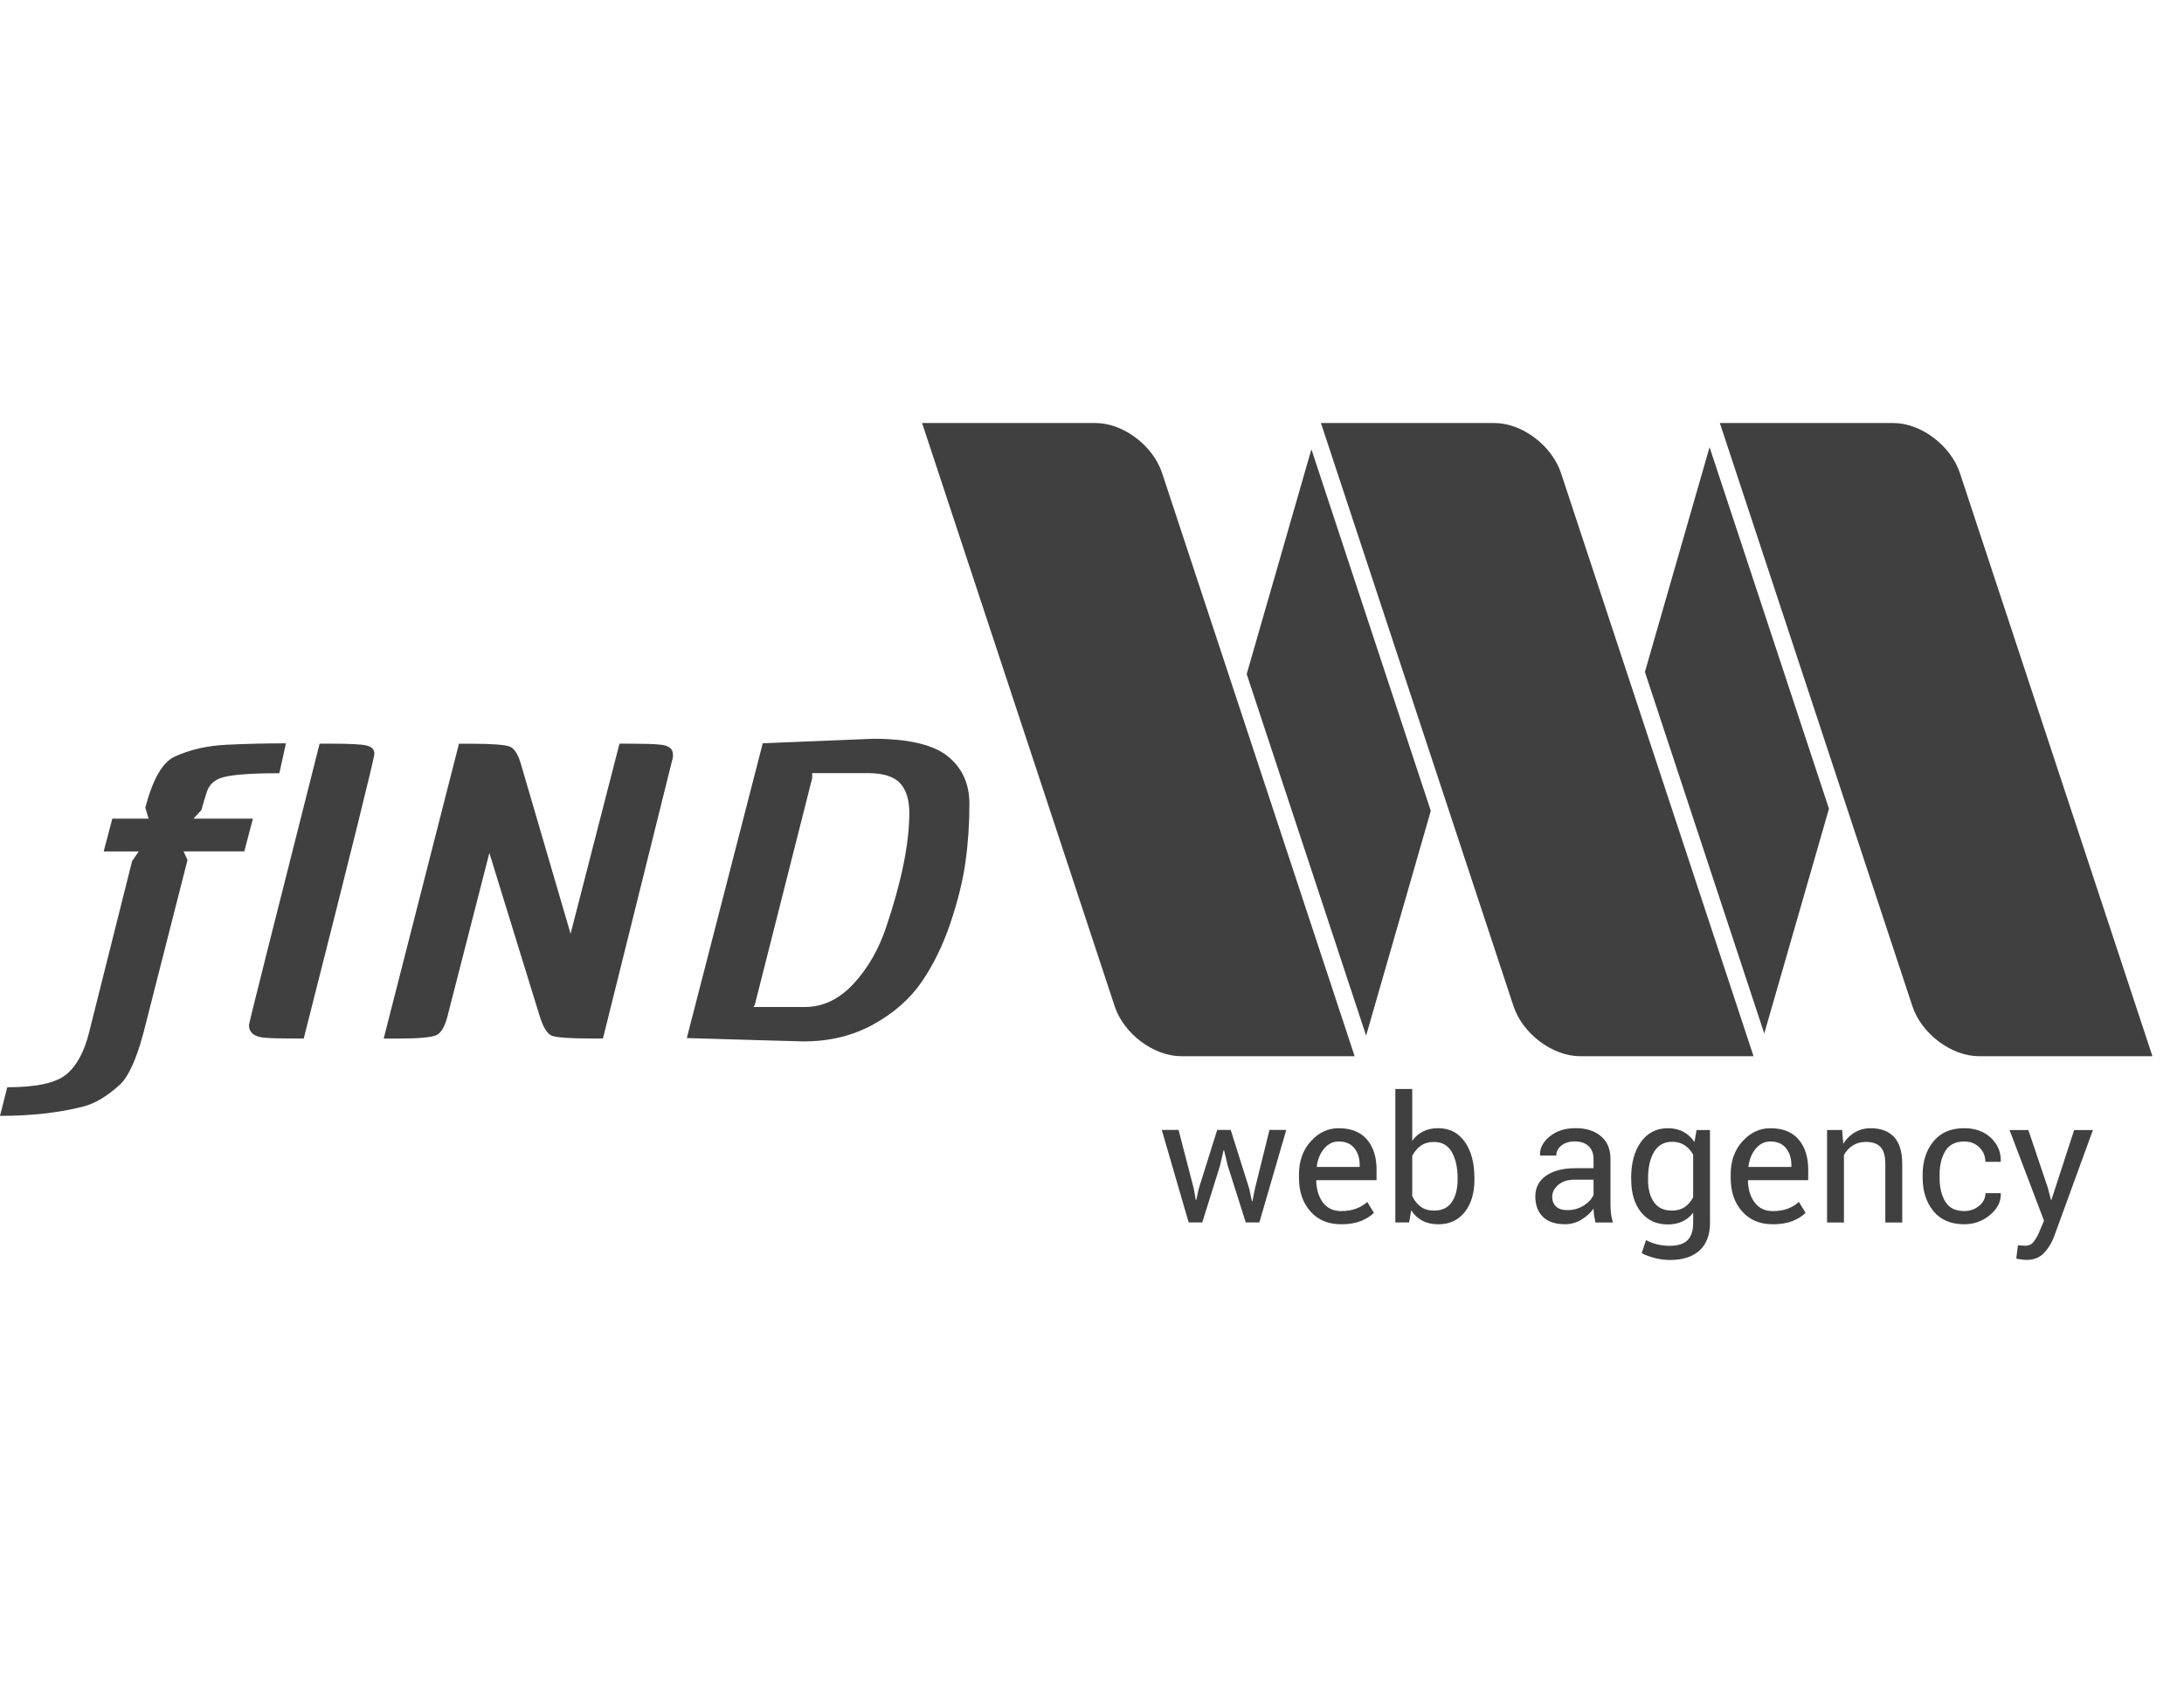 <?xml version="1.0" encoding="utf-8"?>
<!-- Generator: Adobe Illustrator 16.0.0, SVG Export Plug-In . SVG Version: 6.00 Build 0)  -->
<!DOCTYPE svg PUBLIC "-//W3C//DTD SVG 1.1//EN" "http://www.w3.org/Graphics/SVG/1.1/DTD/svg11.dtd">
<svg version="1.1" id="Layer_1" xmlns="http://www.w3.org/2000/svg" xmlns:xlink="http://www.w3.org/1999/xlink" x="0px" y="0px"
	 width="88.224px" height="68px" viewBox="34.026 0 88.224 68" enable-background="new 34.026 0 88.224 68" xml:space="preserve">
<g>
	<g enable-background="new    ">
		<path fill="#404041" d="M34.026,45.088l0.293-1.156c1.175,0,1.971-0.175,2.389-0.521c0.418-0.348,0.725-0.917,0.921-1.712
			l1.732-6.9l0.268-0.396h-1.414l0.348-1.324h1.467l-0.134-0.446c0.304-1.158,0.703-1.848,1.201-2.068
			c0.604-0.275,1.293-0.433,2.067-0.472c0.772-0.038,1.577-0.058,2.414-0.058l-0.268,1.208c-1.281,0-2.091,0.072-2.428,0.215
			c-0.249,0.11-0.414,0.284-0.494,0.521c-0.08,0.237-0.155,0.488-0.227,0.753l-0.319,0.347h2.4L43.895,34.4h-2.454l0.16,0.348
			l-1.788,7.016c-0.283,1.049-0.596,1.732-0.934,2.053c-0.516,0.476-1.014,0.771-1.493,0.895
			C36.41,44.961,35.29,45.088,34.026,45.088z"/>
		<path fill="#404041" d="M45.843,41.961c-0.551,0-0.925-0.011-1.12-0.031c-0.427-0.033-0.64-0.205-0.64-0.515
			c0-0.065,0.952-3.854,2.854-11.367h0.454c0.747,0,1.228,0.024,1.44,0.074c0.212,0.05,0.319,0.16,0.319,0.331
			s-0.951,4.007-2.854,11.508H45.843z"/>
		<path fill="#404041" d="M57.927,41.961c-0.889,0-1.427-0.038-1.614-0.115c-0.187-0.076-0.351-0.348-0.493-0.812l-2.026-6.568
			l-1.681,6.554c-0.106,0.44-0.259,0.709-0.453,0.803c-0.196,0.095-0.721,0.141-1.574,0.141h-0.561l3.041-11.913h0.453
			c0.871,0,1.405,0.039,1.602,0.116c0.195,0.077,0.354,0.347,0.479,0.811l1.975,6.751l1.975-7.68h0.427
			c0.551,0,0.935,0.011,1.146,0.033c0.392,0.022,0.587,0.154,0.587,0.397c0,0.032,0,0.071,0,0.115l-2.827,11.367H57.927z"/>
		<path fill="#404041" d="M72.305,30.553c0.587,0.469,0.881,1.111,0.881,1.928s-0.054,1.603-0.16,2.357
			c-0.105,0.754-0.312,1.58-0.612,2.475c-0.304,0.895-0.689,1.684-1.161,2.367c-0.471,0.685-1.12,1.254-1.947,1.711
			c-0.826,0.459-1.765,0.688-2.813,0.688c-0.09,0-1.663-0.044-4.723-0.135l3.068-11.911l4.455-0.182
			C70.713,29.85,71.718,30.084,72.305,30.553z M66.543,40.688c0.729,0,1.383-0.313,1.961-0.936c0.577-0.624,1.018-1.388,1.32-2.293
			c0.621-1.842,0.934-3.381,0.934-4.616c0-0.529-0.125-0.929-0.374-1.199s-0.685-0.405-1.307-0.405h-2.241v0.198l-2.32,9.167
			l-0.054,0.084H66.543z"/>
	</g>
	<path fill="#404041" d="M99.786,29.535l-2.769,9.611c-0.328,1.144-0.07,2.162,0.592,2.81c0.078,0.012,0.16,0.021,0.238,0.021h6.043
		L99.786,29.535z M108.596,30.295l2.782-9.675c0.328-1.138,0.073-2.154-0.583-2.8c-0.096-0.018-0.189-0.027-0.283-0.027h-6.045
		L108.596,30.295z M103.085,18.069l-2.612,9.082l4.821,14.609l2.614-9.083L103.085,18.069z"/>
	<path fill="none" d="M99.786,29.535l-2.769,9.611c-0.328,1.144-0.07,2.162,0.592,2.81c0.078,0.012,0.16,0.021,0.238,0.021h6.043
		L99.786,29.535z M108.596,30.295l2.782-9.675c0.328-1.138,0.073-2.154-0.583-2.8c-0.096-0.018-0.189-0.027-0.283-0.027h-6.045
		L108.596,30.295z M103.085,18.069l-2.612,9.082l4.821,14.609l2.614-9.083L103.085,18.069z"/>
	<path fill="#404041" d="M83.701,29.62l-2.742,9.526c-0.33,1.146-0.068,2.17,0.602,2.815c0.06,0.007,0.116,0.011,0.176,0.011h6.046
		L83.701,29.62z M92.509,30.38l2.812-9.76c0.326-1.13,0.076-2.141-0.568-2.786c-0.117-0.026-0.234-0.041-0.352-0.041h-6.045
		L92.509,30.38z M87.001,18.154l-2.614,9.082l4.824,14.61l2.613-9.083L87.001,18.154z"/>
	<path fill="none" d="M83.701,29.62l-2.742,9.526c-0.33,1.146-0.068,2.17,0.602,2.815c0.06,0.007,0.116,0.011,0.176,0.011h6.046
		L83.701,29.62z M92.509,30.38l2.812-9.76c0.326-1.13,0.076-2.141-0.568-2.786c-0.117-0.026-0.234-0.041-0.352-0.041h-6.045
		L92.509,30.38z M87.001,18.154l-2.614,9.082l4.824,14.61l2.613-9.083L87.001,18.154z"/>
	<path fill="#404041" d="M71.274,17.093h7.013c1.107,0,2.313,0.907,2.681,2.016l7.779,23.567h-7.013
		c-1.106,0-2.314-0.906-2.68-2.018L71.274,17.093z"/>
	<path fill="#404041" d="M87.386,17.093H94.4c1.107,0,2.313,0.907,2.682,2.016l7.779,23.567H97.85c-1.108,0-2.315-0.906-2.684-2.018
		L87.386,17.093z"/>
	<path fill="#404041" d="M103.5,17.093h7.014c1.106,0,2.314,0.907,2.682,2.016l7.779,23.567h-7.014
		c-1.107,0-2.314-0.906-2.682-2.018L103.5,17.093z"/>
	<g enable-background="new    ">
		<path fill="#404041" d="M82.251,48.034l0.079,0.45h0.021l0.098-0.45l0.746-2.378h0.547l0.749,2.378l0.106,0.504h0.021l0.101-0.504
			l0.588-2.378h0.678l-1.086,3.738H84.35l-0.723-2.276l-0.154-0.638l-0.021,0.004l-0.148,0.634l-0.712,2.276h-0.549l-1.086-3.738
			h0.678L82.251,48.034z"/>
		<path fill="#404041" d="M88.203,49.468c-0.521,0-0.936-0.173-1.242-0.521c-0.309-0.348-0.462-0.797-0.462-1.352v-0.15
			c0-0.531,0.159-0.977,0.476-1.328c0.317-0.354,0.691-0.53,1.125-0.53c0.504,0,0.885,0.152,1.146,0.456
			c0.259,0.305,0.387,0.709,0.387,1.218v0.425h-2.426l-0.011,0.018c0.008,0.359,0.099,0.652,0.271,0.885
			c0.176,0.23,0.422,0.346,0.736,0.346c0.229,0,0.433-0.033,0.605-0.099c0.172-0.065,0.323-0.155,0.45-0.271l0.267,0.441
			c-0.133,0.135-0.311,0.242-0.527,0.331C88.777,49.424,88.514,49.468,88.203,49.468z M88.1,46.122
			c-0.229,0-0.424,0.099-0.584,0.288c-0.162,0.189-0.262,0.433-0.298,0.722l0.007,0.019h1.726v-0.09
			c0-0.268-0.071-0.488-0.216-0.668C88.592,46.212,88.38,46.122,88.1,46.122z"/>
		<path fill="#404041" d="M93.586,47.667c0,0.539-0.129,0.976-0.389,1.306c-0.262,0.329-0.616,0.495-1.069,0.495
			c-0.246,0-0.461-0.048-0.644-0.144c-0.182-0.098-0.334-0.236-0.452-0.424l-0.083,0.494h-0.557v-5.393h0.682v2.096
			c0.117-0.166,0.265-0.293,0.438-0.379c0.174-0.09,0.377-0.133,0.609-0.133c0.46,0,0.818,0.186,1.078,0.553
			c0.258,0.369,0.387,0.854,0.387,1.455V47.667L93.586,47.667z M92.906,47.596c0-0.43-0.079-0.777-0.236-1.05
			c-0.156-0.272-0.396-0.405-0.721-0.405c-0.211,0-0.389,0.053-0.53,0.153c-0.146,0.104-0.259,0.24-0.345,0.413v1.62
			c0.088,0.187,0.201,0.327,0.345,0.433c0.144,0.104,0.319,0.155,0.537,0.155c0.319,0,0.562-0.114,0.715-0.343
			c0.157-0.229,0.235-0.529,0.235-0.905V47.596z"/>
		<path fill="#404041" d="M98.475,49.396c-0.023-0.113-0.041-0.213-0.056-0.299c-0.013-0.089-0.021-0.176-0.021-0.264
			c-0.127,0.182-0.293,0.33-0.496,0.451s-0.424,0.182-0.658,0.182c-0.389,0-0.686-0.1-0.891-0.299
			c-0.203-0.197-0.307-0.477-0.307-0.822c0-0.357,0.145-0.639,0.436-0.841c0.287-0.198,0.681-0.302,1.177-0.302h0.739v-0.37
			c0-0.219-0.066-0.394-0.2-0.521c-0.134-0.129-0.323-0.191-0.567-0.191c-0.219,0-0.396,0.059-0.533,0.168
			c-0.138,0.109-0.205,0.246-0.205,0.402h-0.648l-0.008-0.021c-0.014-0.271,0.113-0.521,0.386-0.746
			c0.271-0.226,0.621-0.339,1.049-0.339c0.425,0,0.767,0.105,1.022,0.323c0.259,0.215,0.388,0.524,0.388,0.931v1.803
			c0,0.133,0.007,0.262,0.021,0.387c0.015,0.125,0.039,0.246,0.076,0.367H98.475z M97.343,48.896c0.246,0,0.47-0.064,0.667-0.19
			s0.327-0.271,0.389-0.435v-0.605h-0.766c-0.273,0-0.492,0.068-0.656,0.206c-0.166,0.14-0.248,0.3-0.248,0.485
			c0,0.166,0.053,0.297,0.154,0.394C96.986,48.848,97.141,48.896,97.343,48.896z"/>
		<path fill="#404041" d="M99.917,47.596c0-0.603,0.132-1.087,0.396-1.455c0.264-0.367,0.625-0.554,1.088-0.554
			c0.238,0,0.445,0.048,0.627,0.146c0.18,0.096,0.328,0.231,0.447,0.412l0.084-0.486h0.543v3.76c0,0.479-0.142,0.848-0.418,1.104
			c-0.279,0.258-0.683,0.388-1.205,0.388c-0.183,0-0.375-0.024-0.584-0.074s-0.393-0.117-0.553-0.202l0.176-0.527
			c0.121,0.067,0.269,0.125,0.439,0.168s0.344,0.063,0.512,0.063c0.331,0,0.573-0.075,0.725-0.227
			c0.15-0.15,0.228-0.381,0.228-0.688v-0.422c-0.122,0.157-0.269,0.274-0.438,0.354c-0.17,0.078-0.364,0.119-0.588,0.119
			c-0.457,0-0.816-0.166-1.082-0.498c-0.262-0.332-0.394-0.768-0.394-1.305L99.917,47.596L99.917,47.596z M100.6,47.667
			c0,0.376,0.077,0.679,0.237,0.905c0.158,0.229,0.399,0.343,0.728,0.343c0.205,0,0.375-0.047,0.515-0.142
			c0.139-0.094,0.252-0.226,0.342-0.396v-1.721c-0.087-0.159-0.2-0.285-0.342-0.38c-0.142-0.094-0.31-0.141-0.509-0.141
			c-0.324,0-0.567,0.137-0.729,0.408c-0.159,0.271-0.241,0.621-0.241,1.047V47.667L100.6,47.667z"/>
		<path fill="#404041" d="M105.641,49.468c-0.521,0-0.936-0.173-1.242-0.521c-0.309-0.348-0.461-0.797-0.461-1.352v-0.15
			c0-0.531,0.158-0.977,0.476-1.328s0.69-0.53,1.125-0.53c0.504,0,0.886,0.152,1.144,0.456c0.258,0.305,0.387,0.709,0.387,1.218
			v0.425h-2.426l-0.01,0.018c0.008,0.359,0.1,0.652,0.273,0.885c0.175,0.23,0.419,0.346,0.734,0.346
			c0.229,0,0.434-0.033,0.605-0.099s0.322-0.155,0.449-0.271l0.269,0.441c-0.134,0.135-0.312,0.242-0.528,0.331
			C106.216,49.424,105.952,49.468,105.641,49.468z M105.537,46.122c-0.229,0-0.423,0.099-0.584,0.288s-0.262,0.433-0.297,0.722
			l0.007,0.019h1.726v-0.09c0-0.268-0.072-0.488-0.216-0.668C106.029,46.212,105.816,46.122,105.537,46.122z"/>
		<path fill="#404041" d="M108.438,45.656l0.049,0.557c0.125-0.197,0.281-0.354,0.47-0.462s0.399-0.164,0.642-0.164
			c0.402,0,0.717,0.118,0.938,0.354c0.221,0.234,0.331,0.602,0.331,1.094v2.361h-0.683v-2.35c0-0.329-0.063-0.563-0.193-0.699
			c-0.131-0.14-0.328-0.207-0.598-0.207c-0.193,0-0.369,0.047-0.521,0.142c-0.149,0.095-0.271,0.224-0.36,0.387v2.728h-0.682v-3.737
			L108.438,45.656L108.438,45.656z"/>
		<path fill="#404041" d="M113.375,48.934c0.227,0,0.424-0.069,0.598-0.209c0.172-0.141,0.256-0.313,0.256-0.515h0.611l0.008,0.021
			c0.012,0.322-0.133,0.608-0.432,0.859c-0.298,0.251-0.646,0.377-1.041,0.377c-0.544,0-0.96-0.178-1.248-0.531
			c-0.288-0.354-0.434-0.802-0.434-1.338v-0.146c0-0.532,0.146-0.978,0.435-1.332c0.29-0.356,0.706-0.534,1.247-0.534
			c0.438,0,0.795,0.129,1.072,0.387s0.41,0.575,0.402,0.95l-0.008,0.021h-0.615c0-0.229-0.08-0.422-0.242-0.582
			c-0.16-0.159-0.363-0.239-0.609-0.239c-0.355,0-0.611,0.129-0.768,0.385c-0.151,0.259-0.229,0.571-0.229,0.944v0.146
			c0,0.383,0.075,0.698,0.229,0.953C112.759,48.807,113.016,48.934,113.375,48.934z"/>
		<path fill="#404041" d="M116.754,48.009l0.12,0.472h0.021l0.918-2.822h0.758l-1.572,4.313c-0.096,0.252-0.229,0.471-0.405,0.656
			c-0.177,0.188-0.413,0.28-0.714,0.28c-0.055,0-0.126-0.007-0.21-0.021c-0.086-0.013-0.151-0.022-0.196-0.034l0.067-0.535
			c-0.015-0.002,0.026,0,0.123,0.007c0.096,0.007,0.155,0.01,0.183,0.01c0.146,0,0.264-0.063,0.354-0.192
			c0.093-0.13,0.17-0.271,0.229-0.43l0.164-0.391l-1.391-3.662h0.76L116.754,48.009z"/>
	</g>
</g>
</svg>

